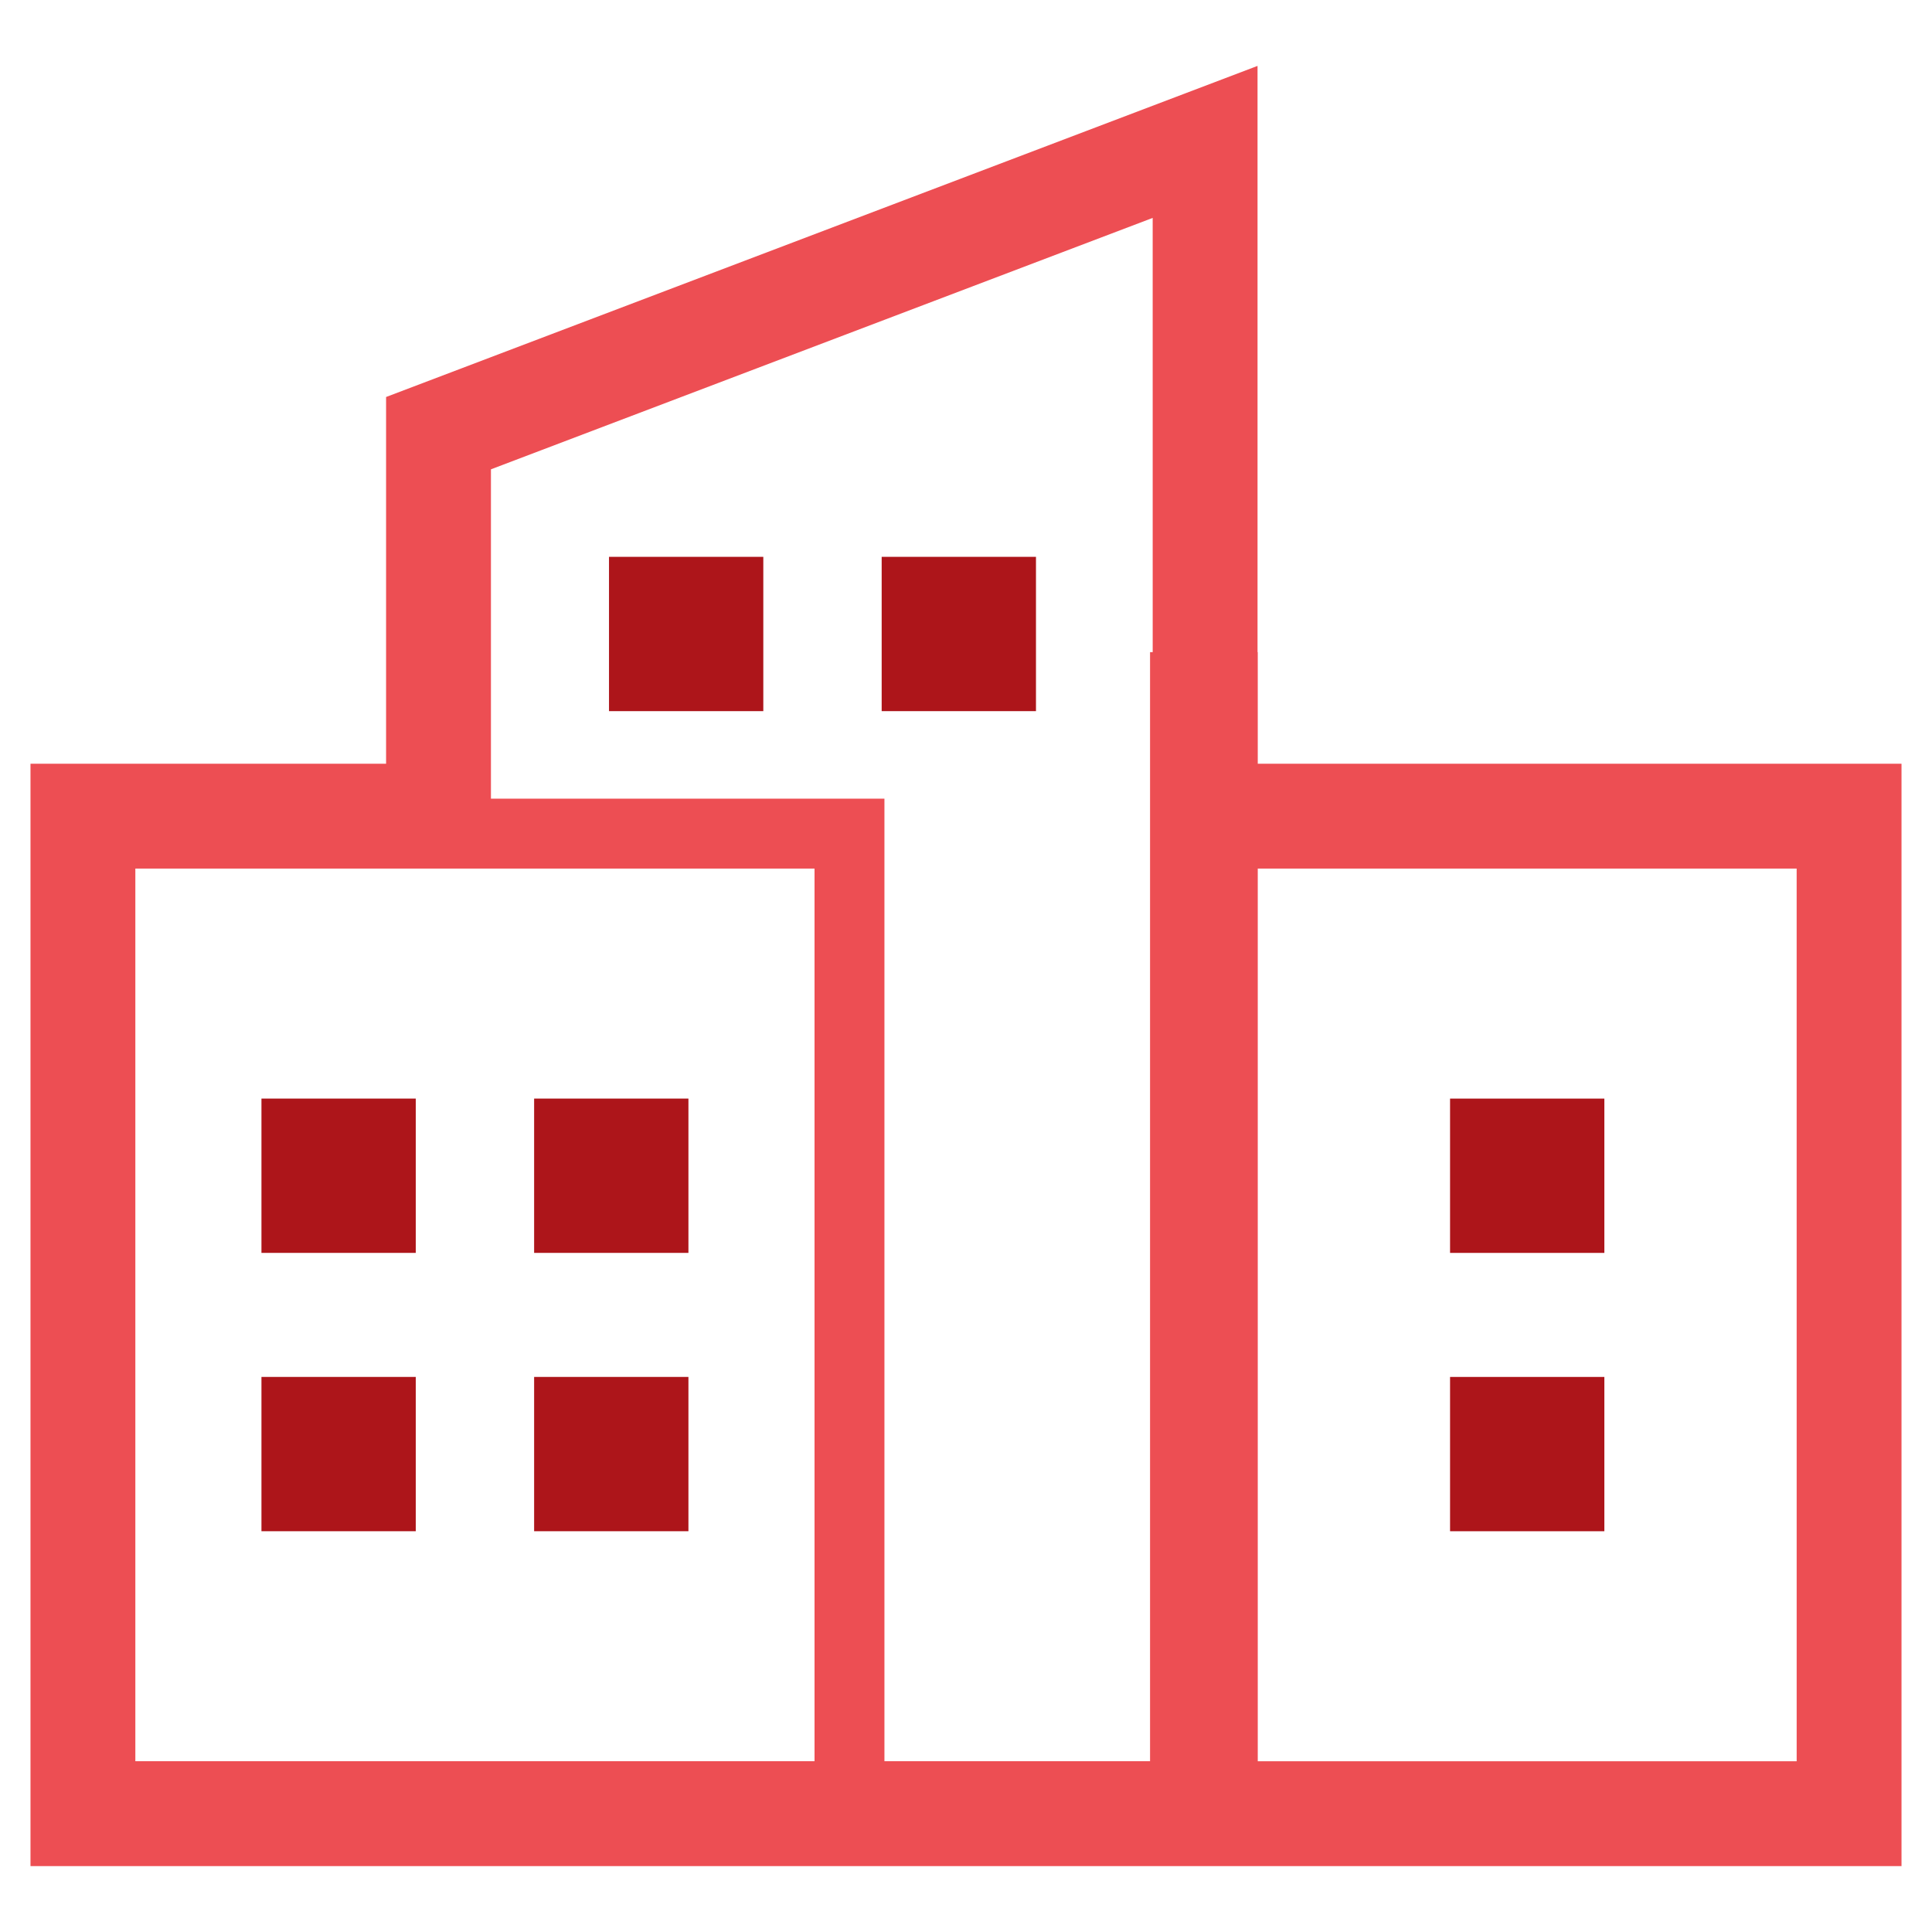 <?xml version="1.0" encoding="UTF-8" standalone="no"?> <svg id="Layer_1" data-name="Layer 1" xmlns="http://www.w3.org/2000/svg" viewBox="0 0 128 128"><defs><style>.cls-1{fill:#ad151a;}.cls-2{fill:#ED4E53;}</style></defs><title>b</title><rect class="cls-1" x="17.322" y="72.784" width="10.223" height="10.223"/><rect class="cls-1" x="35.387" y="72.784" width="10.223" height="10.223"/><rect class="cls-1" x="17.322" y="91.225" width="10.223" height="10.223"/><rect class="cls-1" x="35.387" y="91.225" width="10.223" height="10.223"/><rect class="cls-1" x="96.07" y="91.226" width="10.223" height="10.223"/><rect class="cls-1" x="96.07" y="72.785" width="10.223" height="10.223"/><rect class="cls-1" x="40.348" y="36.892" width="10.223" height="10.223"/><rect class="cls-1" x="58.413" y="36.892" width="10.223" height="10.223"/><path class="cls-2" d="M83.33,50.6V43.207h-.015V4.366L25.579,26.302v24.298L2.02,50.599v73.034l123.96.001V50.6ZM53.965,116.686l-44.998-.001V57.546l23.559.001v-.001l21.439.001Zm22.404-73.479h-.175v73.479L58.596,116.686v-63.771l-26.07-.001V31.094l43.842-16.657Zm42.665,73.48L83.33,116.687V57.547h35.703Z"/></svg>